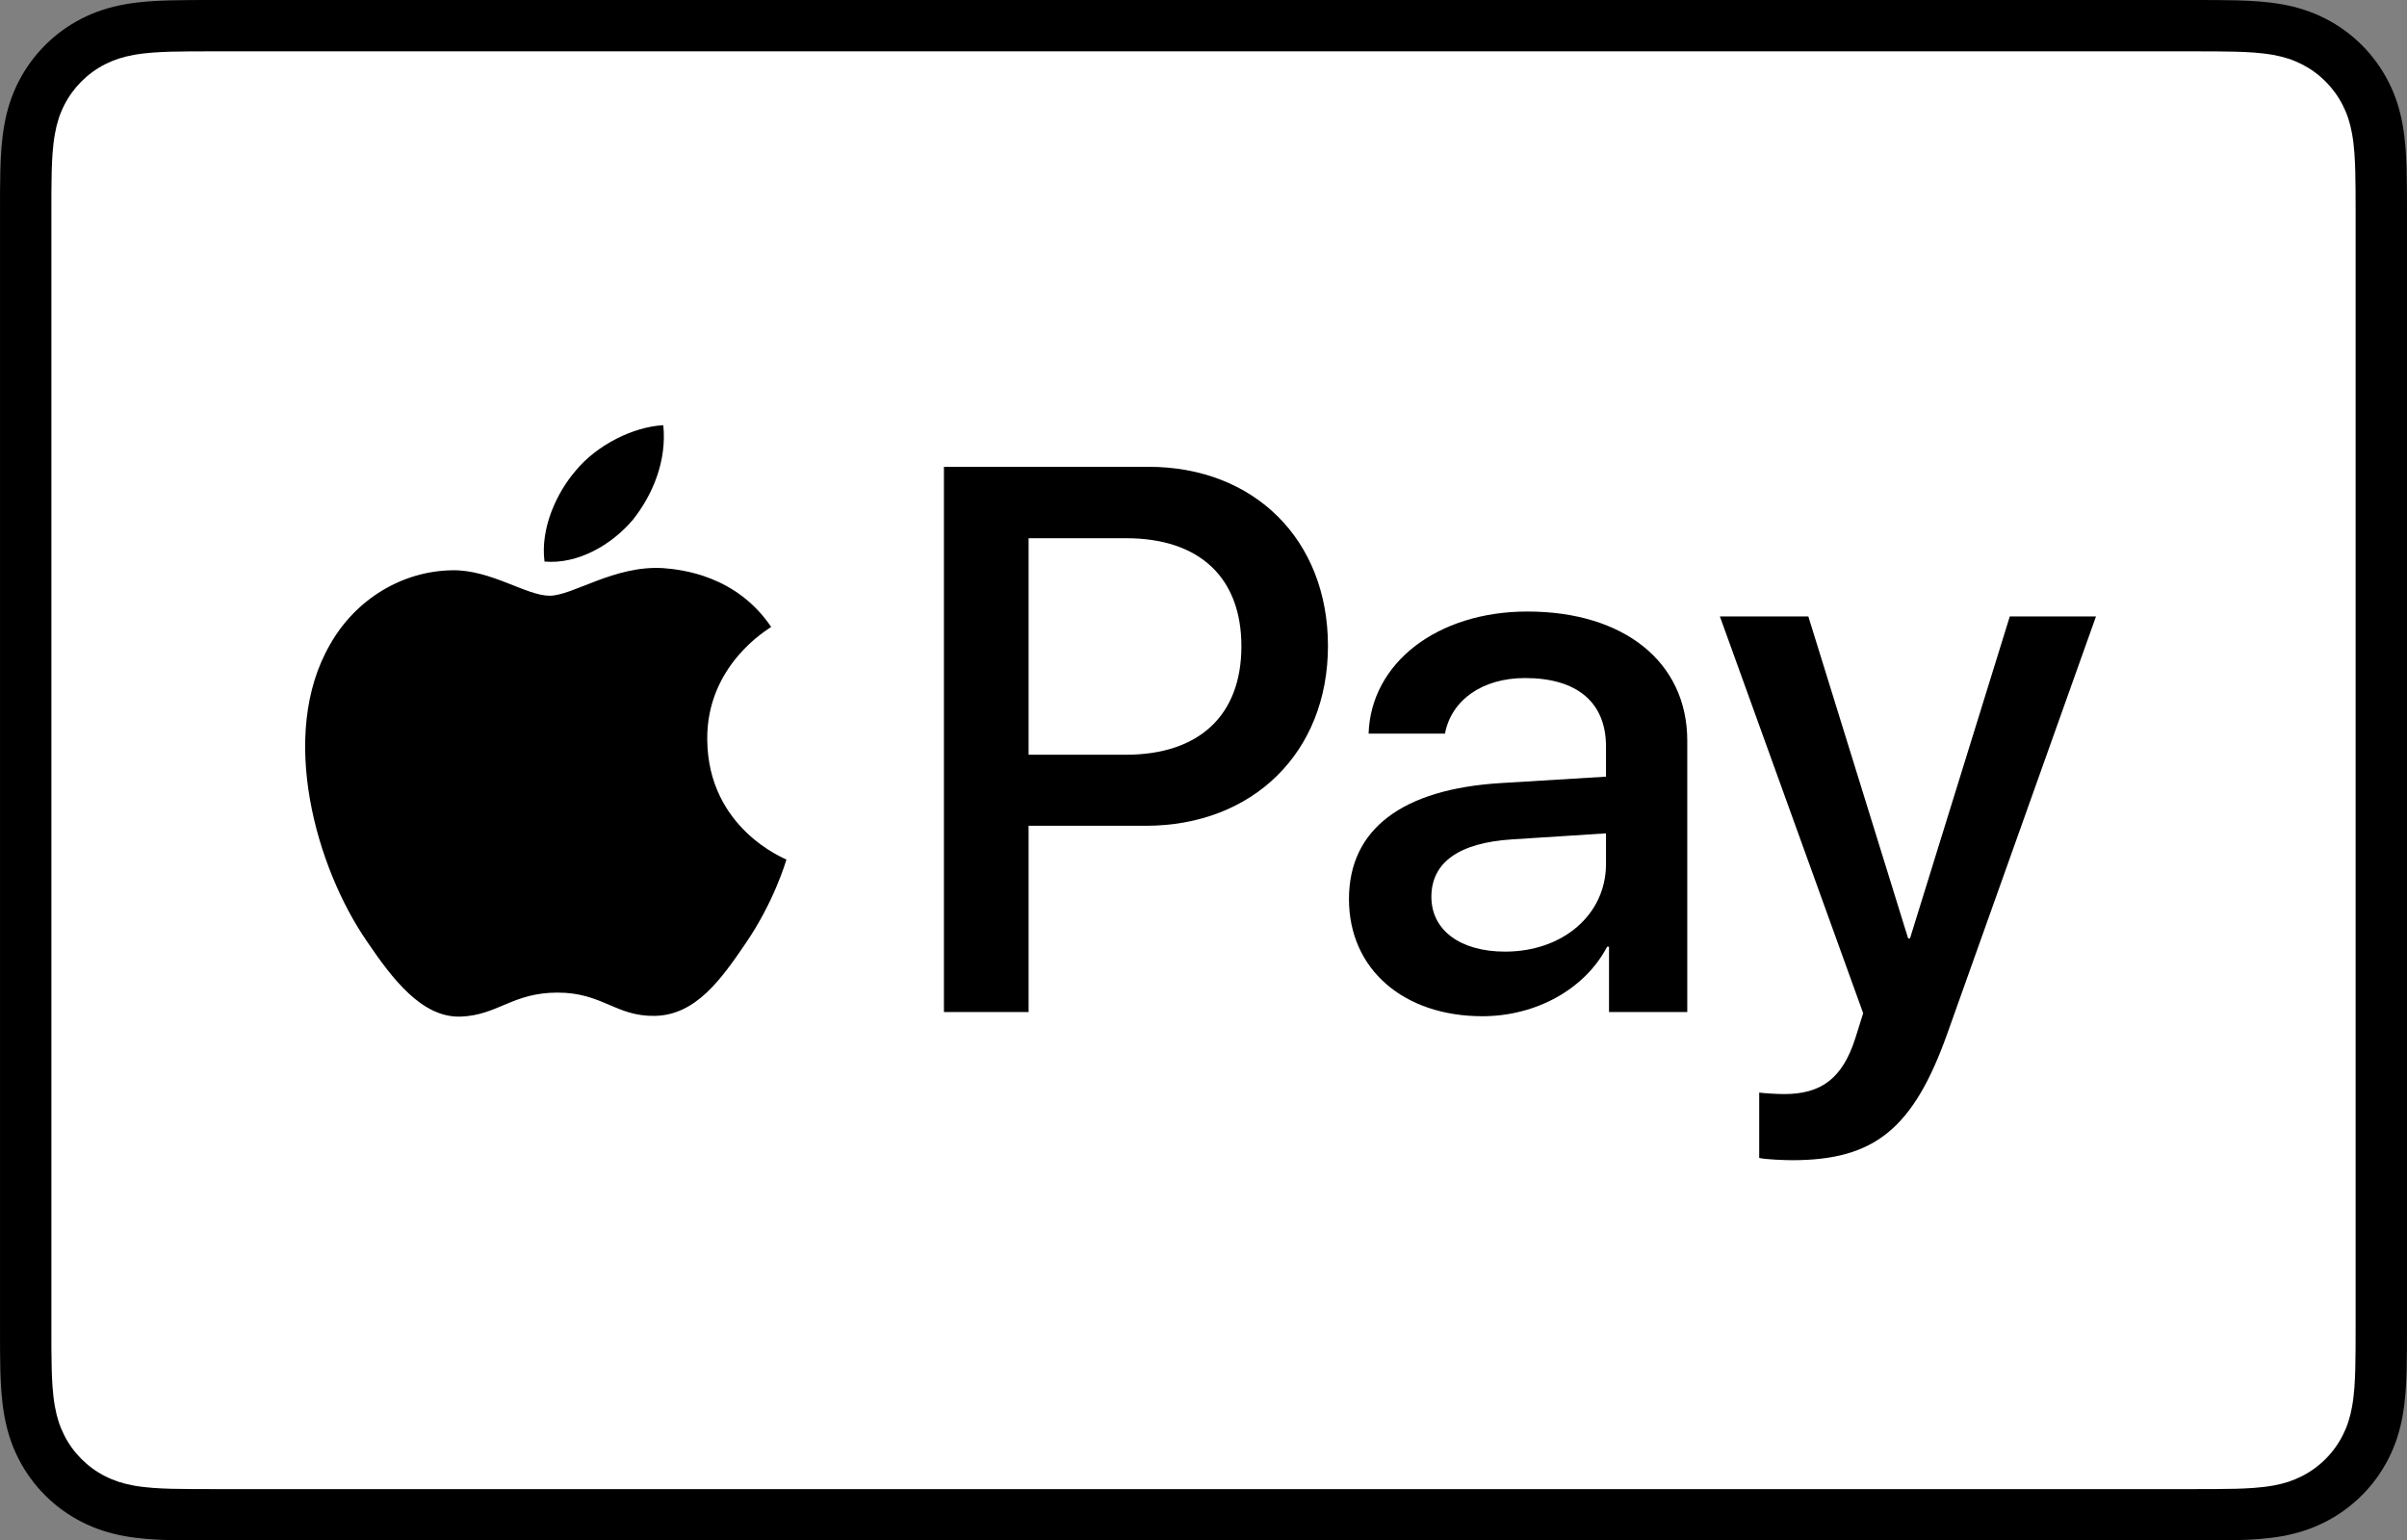 <svg xmlns="http://www.w3.org/2000/svg" xmlns:xlink="http://www.w3.org/1999/xlink" id="Layer_1" x="0px" y="0px" width="165.521px" height="105.965px" viewBox="0 0 165.521 105.965" xml:space="preserve"><rect x="0" y="0" width="165.521" height="105.965" fill="#808080" stroke="none"/><g>	<path id="XMLID_96_" d="M150.698,0H14.823c-0.566,0-1.133,0-1.698,0.003C12.648,0.007,12.172,0.012,11.695,0.025  c-1.039,0.028-2.087,0.089-3.113,0.274C7.54,0.486,6.57,0.792,5.624,1.274c-0.93,0.473-1.782,1.092-2.52,1.83  c-0.738,0.738-1.357,1.589-1.83,2.52C0.791,6.571,0.485,7.541,0.299,8.584c-0.185,1.026-0.247,2.074-0.275,3.112  c-0.013,0.476-0.018,0.953-0.021,1.429c-0.003,0.566-0.002,1.132-0.002,1.699V91.142  c0,0.567-0.001,1.132,0.002,1.699c0.003,0.476,0.009,0.953,0.021,1.429c0.028,1.037,0.09,2.085,0.275,3.111  c0.186,1.044,0.492,2.014,0.974,2.96c0.473,0.931,1.092,1.783,1.83,2.52c0.738,0.74,1.59,1.358,2.52,1.83  c0.946,0.483,1.916,0.789,2.959,0.977c1.026,0.183,2.074,0.246,3.113,0.274c0.476,0.011,0.953,0.017,1.43,0.019  c0.565,0.004,1.132,0.004,1.698,0.004h135.875c0.565,0,1.132,0,1.697-0.004c0.476-0.002,0.953-0.009,1.431-0.019  c1.037-0.028,2.084-0.09,3.113-0.274c1.041-0.188,2.011-0.494,2.958-0.977c0.931-0.472,1.78-1.091,2.52-1.83  c0.737-0.737,1.356-1.589,1.83-2.52c0.483-0.946,0.789-1.916,0.974-2.96c0.185-1.026,0.246-2.074,0.274-3.111  c0.013-0.476,0.019-0.953,0.022-1.429c0.004-0.567,0.004-1.132,0.004-1.699V14.824c0-0.567,0-1.133-0.004-1.699  c-0.002-0.476-0.009-0.953-0.022-1.429c-0.028-1.038-0.088-2.086-0.274-3.112  c-0.185-1.043-0.491-2.014-0.974-2.96c-0.474-0.931-1.093-1.782-1.83-2.52c-0.74-0.738-1.589-1.357-2.52-1.83  c-0.946-0.482-1.917-0.788-2.958-0.975c-1.028-0.184-2.076-0.246-3.113-0.274c-0.479-0.013-0.955-0.018-1.431-0.022  C151.83,0,151.263,0,150.698,0L150.698,0z"></path>	<path id="XMLID_227_" fill="#FFFFFF" d="M150.698,3.532l1.671,0.003c0.453,0.003,0.906,0.008,1.361,0.021  c0.792,0.021,1.718,0.064,2.582,0.219c0.751,0.135,1.38,0.341,1.984,0.648c0.597,0.303,1.143,0.7,1.62,1.177  c0.479,0.48,0.877,1.027,1.184,1.63c0.306,0.6,0.51,1.226,0.645,1.982c0.154,0.854,0.197,1.783,0.219,2.58  c0.012,0.45,0.018,0.9,0.02,1.36c0.004,0.557,0.004,1.113,0.004,1.671V91.142  c0,0.558,0,1.114-0.004,1.682c-0.002,0.45-0.008,0.899-0.02,1.35c-0.022,0.796-0.064,1.724-0.221,2.588  c-0.133,0.746-0.337,1.373-0.644,1.975c-0.306,0.602-0.703,1.148-1.18,1.625c-0.48,0.48-1.025,0.876-1.628,1.182  c-0.6,0.306-1.228,0.511-1.972,0.645c-0.881,0.157-1.846,0.2-2.573,0.22  c-0.457,0.01-0.913,0.017-1.379,0.019c-0.556,0.004-1.113,0.004-1.669,0.004H14.823c-0.007,0-0.015,0-0.022,0  c-0.549,0-1.1,0-1.659-0.004c-0.456-0.002-0.911-0.008-1.351-0.018c-0.744-0.02-1.71-0.063-2.583-0.219  c-0.75-0.135-1.378-0.34-1.986-0.65c-0.598-0.303-1.142-0.699-1.622-1.18  c-0.476-0.476-0.872-1.021-1.178-1.623c-0.306-0.602-0.511-1.23-0.646-1.985  c-0.156-0.863-0.199-1.787-0.22-2.578c-0.012-0.453-0.017-0.905-0.02-1.355l-0.002-1.328l0-0.351V14.824  l-0-0.351l0.002-1.325c0.003-0.453,0.008-0.905,0.02-1.357c0.021-0.791,0.064-1.716,0.221-2.586  C3.909,8.457,4.114,7.829,4.422,7.224C4.726,6.626,5.123,6.08,5.601,5.601c0.477-0.477,1.023-0.874,1.625-1.18  C7.827,4.115,8.457,3.91,9.207,3.775c0.864-0.155,1.791-0.198,2.585-0.22c0.453-0.012,0.905-0.017,1.354-0.02  l1.677-0.003H150.698"></path>	<g id="XMLID_34_">		<g id="XMLID_44_">			<path id="XMLID_46_" d="M43.508,35.77c1.403-1.755,2.355-4.112,2.104-6.52c-2.054,0.102-4.561,1.355-6.012,3.112    c-1.303,1.504-2.456,3.959-2.156,6.266C39.751,38.828,42.055,37.476,43.508,35.77"></path>			<path id="XMLID_45_" d="M45.587,39.079c-3.349-0.2-6.196,1.9-7.795,1.9c-1.6,0-4.049-1.8-6.697-1.751    c-3.447,0.051-6.646,2-8.395,5.1c-3.598,6.202-0.95,15.4,2.549,20.451    c1.699,2.499,3.747,5.25,6.445,5.151c2.549-0.1,3.549-1.651,6.647-1.651c3.097,0,3.997,1.651,6.695,1.601    c2.799-0.05,4.548-2.5,6.247-5.001c1.949-2.849,2.747-5.599,2.797-5.75c-0.05-0.05-5.396-2.101-5.446-8.251    c-0.051-5.149,4.197-7.599,4.397-7.751C50.634,39.579,46.886,39.179,45.587,39.079"></path>		</g>		<g id="XMLID_35_">			<path id="XMLID_41_" d="M78.973,32.11c7.278,0,12.346,5.017,12.346,12.321c0,7.33-5.172,12.373-12.528,12.373    H70.733v12.814h-5.822V32.11H78.973z M70.733,51.917h6.68c5.069,0,7.954-2.729,7.954-7.46    c0-4.731-2.885-7.434-7.928-7.434H70.733V51.917z"></path>			<path id="XMLID_38_" d="M92.764,61.847c0-4.809,3.665-7.564,10.423-7.98l7.252-0.442v-2.079    c0-3.041-2.002-4.705-5.562-4.705c-2.938,0-5.069,1.508-5.511,3.821h-5.251c0.156-4.861,4.731-8.396,10.918-8.396    c6.654,0,10.995,3.483,10.995,8.889v18.663h-5.381v-4.496h-0.13c-1.534,2.937-4.913,4.782-8.578,4.782    C96.533,69.904,92.764,66.681,92.764,61.847z M110.439,59.43v-2.106l-6.472,0.416    c-3.639,0.234-5.536,1.585-5.536,3.951c0,2.287,1.975,3.769,5.068,3.769    C107.45,65.46,110.439,62.938,110.439,59.43z"></path>			<path id="XMLID_36_" d="M120.975,79.652v-4.496c0.364,0.051,1.248,0.103,1.715,0.103    c2.574,0,4.029-1.091,4.913-3.899l0.52-1.664l-9.852-27.293h6.082l6.862,22.146h0.13l6.862-22.146h5.927    l-10.216,28.671c-2.339,6.576-5.017,8.734-10.683,8.734C122.794,79.809,121.364,79.757,120.975,79.652z"></path>		</g>	</g></g><g></g><g></g><g></g><g></g><g></g><g></g></svg>